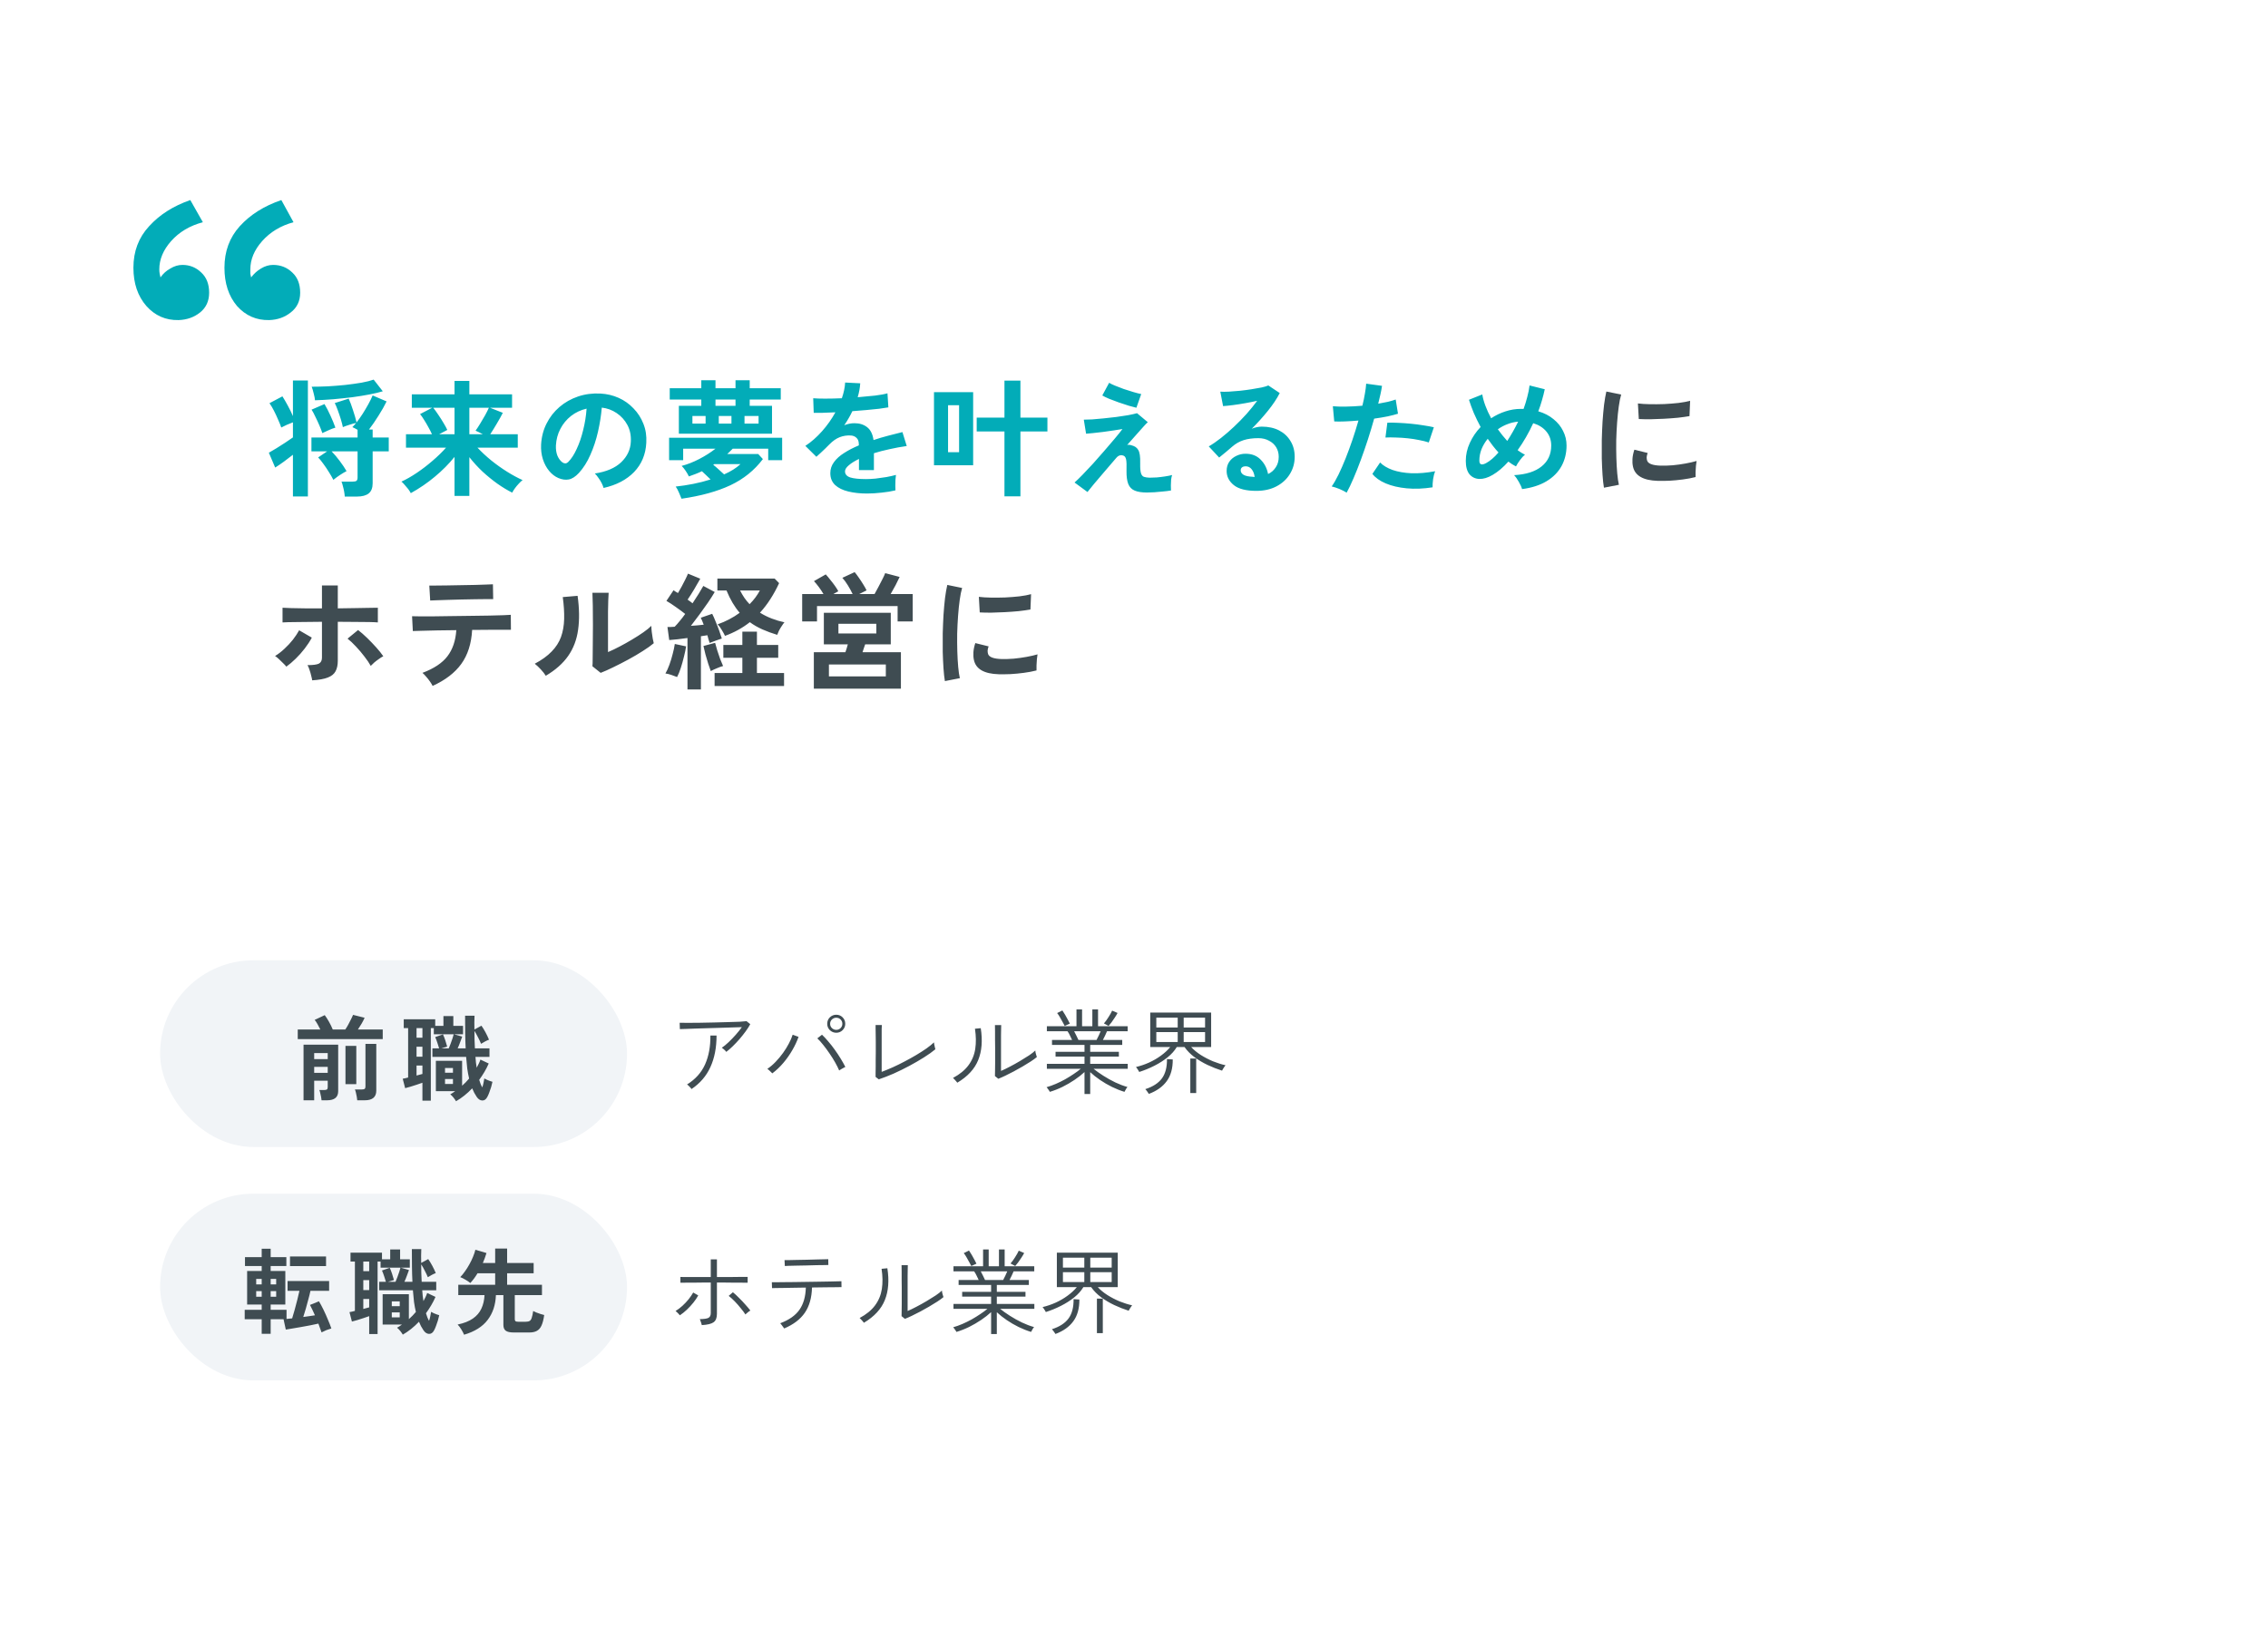 <svg width="340" height="247" viewBox="0 0 340 247" fill="none" xmlns="http://www.w3.org/2000/svg">
<rect width="340" height="247" fill="white"/>
<path d="M51.685 74.463C51.672 74.248 51.641 73.994 51.59 73.703C51.539 73.424 51.476 73.152 51.4 72.886C51.337 72.607 51.267 72.386 51.191 72.221H52.882C53.135 72.221 53.319 72.183 53.433 72.107C53.547 72.018 53.604 71.847 53.604 71.594V67.68H49.709C50.14 68.123 50.551 68.611 50.944 69.143C51.337 69.662 51.672 70.163 51.951 70.644C51.634 70.809 51.305 71.005 50.963 71.233C50.634 71.448 50.304 71.689 49.975 71.955C49.798 71.6 49.576 71.214 49.31 70.796C49.057 70.378 48.784 69.973 48.493 69.58C48.214 69.187 47.948 68.858 47.695 68.592L49.044 67.68H46.688V65.609H53.604V64.45C53.465 64.361 53.325 64.285 53.186 64.222C53.047 64.146 52.926 64.089 52.825 64.051C52.914 63.962 53.002 63.867 53.091 63.766C53.192 63.652 53.294 63.538 53.395 63.424C53.116 63.475 52.768 63.57 52.35 63.709C51.945 63.836 51.628 63.95 51.4 64.051C51.337 63.722 51.235 63.329 51.096 62.873C50.957 62.417 50.805 61.967 50.64 61.524C50.475 61.068 50.323 60.707 50.184 60.441L52.274 59.776C52.489 60.245 52.705 60.821 52.92 61.505C53.148 62.176 53.325 62.791 53.452 63.348C53.756 62.955 54.06 62.525 54.364 62.056C54.668 61.575 54.953 61.093 55.219 60.612C55.485 60.131 55.7 59.694 55.865 59.301L57.955 60.194C57.638 60.853 57.233 61.568 56.739 62.341C56.258 63.114 55.783 63.804 55.314 64.412H55.865V65.609H58.278V67.68H55.865V72.468C55.865 73.165 55.669 73.671 55.276 73.988C54.883 74.305 54.288 74.463 53.49 74.463H51.685ZM43.914 74.444V68.193C43.496 68.522 43.046 68.864 42.565 69.219C42.096 69.561 41.659 69.859 41.254 70.112L40.304 67.889C40.646 67.699 41.032 67.471 41.463 67.205C41.906 66.926 42.343 66.648 42.774 66.369C43.217 66.078 43.597 65.818 43.914 65.59V63.329C43.635 63.43 43.325 63.557 42.983 63.709C42.654 63.861 42.381 63.994 42.166 64.108C42.052 63.766 41.894 63.373 41.691 62.93C41.501 62.474 41.292 62.024 41.064 61.581C40.836 61.138 40.614 60.764 40.399 60.46L42.337 59.434C42.59 59.827 42.863 60.295 43.154 60.84C43.445 61.372 43.699 61.891 43.914 62.398V57.059H46.156V74.444H43.914ZM47.22 60.023C47.207 59.77 47.144 59.434 47.03 59.016C46.929 58.585 46.827 58.243 46.726 57.99C47.448 57.99 48.246 57.971 49.12 57.933C50.007 57.882 50.887 57.813 51.761 57.724C52.648 57.623 53.465 57.509 54.212 57.382C54.959 57.243 55.561 57.091 56.017 56.926L57.385 58.674C56.853 58.839 56.188 58.997 55.39 59.149C54.605 59.301 53.743 59.44 52.806 59.567C51.869 59.681 50.919 59.782 49.956 59.871C48.993 59.947 48.081 59.998 47.22 60.023ZM48.322 64.944C48.221 64.627 48.075 64.247 47.885 63.804C47.695 63.361 47.492 62.924 47.277 62.493C47.074 62.05 46.884 61.695 46.707 61.429L48.645 60.593C48.936 61.074 49.234 61.651 49.538 62.322C49.842 62.981 50.089 63.582 50.279 64.127C49.962 64.216 49.614 64.349 49.234 64.526C48.854 64.691 48.55 64.83 48.322 64.944ZM68.139 74.368V68.516C67.29 69.567 66.309 70.555 65.194 71.48C64.092 72.405 62.889 73.228 61.584 73.95C61.495 73.773 61.362 73.564 61.185 73.323C61.008 73.095 60.824 72.88 60.634 72.677C60.457 72.462 60.305 72.31 60.178 72.221C60.9 71.892 61.666 71.455 62.477 70.91C63.288 70.365 64.073 69.764 64.833 69.105C65.606 68.446 66.283 67.788 66.866 67.129H60.862V65.115H64.757C64.618 64.798 64.44 64.45 64.225 64.07C64.022 63.69 63.807 63.323 63.579 62.968C63.364 62.613 63.161 62.322 62.971 62.094L64.795 61.144H61.736V59.13H68.139V57.116H70.362V59.13H76.765V61.144H73.459L75.378 61.904C75.15 62.36 74.859 62.886 74.504 63.481C74.162 64.064 73.826 64.608 73.497 65.115H77.62V67.129H71.578C72.199 67.788 72.889 68.427 73.649 69.048C74.422 69.669 75.213 70.232 76.024 70.739C76.835 71.246 77.607 71.664 78.342 71.993C78.165 72.12 77.975 72.297 77.772 72.525C77.569 72.74 77.379 72.968 77.202 73.209C77.025 73.45 76.885 73.671 76.784 73.874C76.075 73.519 75.34 73.076 74.58 72.544C73.82 71.999 73.073 71.391 72.338 70.72C71.616 70.036 70.957 69.314 70.362 68.554V74.368H68.139ZM65.84 65.115H68.139V61.144H64.947C65.2 61.461 65.46 61.822 65.726 62.227C66.005 62.632 66.258 63.031 66.486 63.424C66.727 63.817 66.917 64.165 67.056 64.469L65.84 65.115ZM70.362 65.115H72.376C72.186 65.014 71.99 64.912 71.787 64.811C71.597 64.71 71.432 64.634 71.293 64.583C71.496 64.304 71.724 63.956 71.977 63.538C72.243 63.107 72.496 62.677 72.737 62.246C72.978 61.803 73.161 61.435 73.288 61.144H70.362V65.115ZM90.483 73.171C90.432 72.968 90.337 72.728 90.198 72.449C90.059 72.17 89.894 71.904 89.704 71.651C89.527 71.385 89.349 71.17 89.172 71.005C90.907 70.739 92.225 70.175 93.124 69.314C94.036 68.44 94.517 67.414 94.568 66.236C94.619 65.299 94.448 64.463 94.055 63.728C93.662 62.993 93.124 62.398 92.44 61.942C91.769 61.486 91.028 61.214 90.217 61.125C90.116 62.303 89.926 63.506 89.647 64.735C89.368 65.964 88.988 67.116 88.507 68.193C88.038 69.27 87.462 70.182 86.778 70.929C86.259 71.486 85.752 71.809 85.258 71.898C84.777 71.987 84.264 71.917 83.719 71.689C83.187 71.461 82.718 71.1 82.313 70.606C81.908 70.112 81.597 69.529 81.382 68.858C81.167 68.174 81.078 67.446 81.116 66.673C81.179 65.52 81.452 64.469 81.933 63.519C82.414 62.556 83.06 61.727 83.871 61.03C84.682 60.333 85.613 59.808 86.664 59.453C87.715 59.098 88.836 58.953 90.027 59.016C90.99 59.067 91.895 59.282 92.744 59.662C93.593 60.042 94.334 60.568 94.967 61.239C95.613 61.898 96.107 62.664 96.449 63.538C96.804 64.412 96.949 65.368 96.886 66.407C96.797 68.142 96.189 69.599 95.062 70.777C93.935 71.942 92.408 72.74 90.483 73.171ZM84.308 69.333C84.447 69.434 84.593 69.485 84.745 69.485C84.897 69.485 85.049 69.409 85.201 69.257C85.657 68.801 86.075 68.155 86.455 67.319C86.848 66.483 87.171 65.539 87.424 64.488C87.69 63.437 87.861 62.366 87.937 61.277C87.063 61.48 86.284 61.847 85.6 62.379C84.929 62.911 84.397 63.557 84.004 64.317C83.611 65.064 83.39 65.888 83.339 66.787C83.314 67.382 83.39 67.902 83.567 68.345C83.757 68.776 84.004 69.105 84.308 69.333ZM101.769 65.039V60.859H105.132V59.909H100.401V58.218H105.132V57.021H107.26V58.218H110.262V57.021H112.39V58.218H117.045V59.909H112.39V60.859H115.734V65.039H101.769ZM102.168 74.786C102.079 74.545 101.953 74.241 101.788 73.874C101.636 73.507 101.471 73.203 101.294 72.962C102.143 72.873 103.017 72.74 103.916 72.563C104.815 72.386 105.683 72.164 106.519 71.898C106.342 71.721 106.133 71.518 105.892 71.29C105.664 71.062 105.442 70.853 105.227 70.663C104.91 70.815 104.587 70.954 104.258 71.081C103.929 71.208 103.599 71.328 103.27 71.442C103.156 71.189 102.991 70.904 102.776 70.587C102.561 70.27 102.364 70.03 102.187 69.865C103.061 69.637 103.948 69.289 104.847 68.82C105.746 68.351 106.551 67.838 107.26 67.281H102.415V69.01H100.306V65.647H117.254V69.01H115.164V67.281H109.844C109.717 67.408 109.584 67.541 109.445 67.68C109.306 67.807 109.166 67.94 109.027 68.079H113.663L114.366 68.839C113.099 70.524 111.472 71.835 109.483 72.772C107.507 73.697 105.069 74.368 102.168 74.786ZM108.552 71.138C109.578 70.682 110.395 70.169 111.003 69.599H107.089C107.013 69.65 106.956 69.681 106.918 69.694C107.146 69.871 107.406 70.093 107.697 70.359C108.001 70.625 108.286 70.885 108.552 71.138ZM107.26 60.859H110.262V59.909H107.26V60.859ZM111.611 63.519H113.72V62.379H111.611V63.519ZM103.802 63.519H105.778V62.379H103.802V63.519ZM107.754 63.519H109.654V62.379H107.754V63.519ZM129.984 74.007C128.945 74.007 128.008 73.906 127.172 73.703C126.336 73.5 125.677 73.177 125.196 72.734C124.715 72.278 124.474 71.683 124.474 70.948C124.474 70.34 124.658 69.789 125.025 69.295C125.392 68.788 125.899 68.332 126.545 67.927C127.191 67.509 127.926 67.129 128.749 66.787V66.635C128.749 66.192 128.635 65.869 128.407 65.666C128.192 65.451 127.913 65.33 127.571 65.305C126.988 65.267 126.431 65.349 125.899 65.552C125.367 65.755 124.841 66.122 124.322 66.654C124.17 66.806 123.974 67.002 123.733 67.243C123.492 67.471 123.252 67.699 123.011 67.927C122.77 68.155 122.561 68.345 122.384 68.497L120.731 66.863C121.618 66.28 122.454 65.546 123.239 64.659C124.024 63.772 124.689 62.829 125.234 61.828C124.525 61.853 123.879 61.879 123.296 61.904C122.713 61.917 122.276 61.917 121.985 61.904L121.909 59.719C122.34 59.757 122.935 59.776 123.695 59.776C124.468 59.776 125.304 59.757 126.203 59.719C126.494 58.883 126.659 58.098 126.697 57.363L128.958 57.477C128.92 58.148 128.793 58.845 128.578 59.567C129.515 59.491 130.383 59.409 131.181 59.32C131.992 59.219 132.612 59.105 133.043 58.978L133.176 61.087C132.821 61.15 132.359 61.22 131.789 61.296C131.219 61.359 130.586 61.423 129.889 61.486C129.205 61.549 128.502 61.606 127.78 61.657C127.615 62.012 127.425 62.373 127.21 62.74C127.007 63.095 126.792 63.437 126.564 63.766C127.071 63.563 127.584 63.462 128.103 63.462C128.85 63.462 129.477 63.658 129.984 64.051C130.503 64.444 130.826 65.09 130.953 65.989C131.662 65.748 132.384 65.533 133.119 65.343C133.866 65.14 134.588 64.957 135.285 64.792L135.931 66.882C135.044 67.009 134.183 67.167 133.347 67.357C132.511 67.534 131.732 67.737 131.01 67.965V70.492H128.768V68.82C128.135 69.124 127.628 69.441 127.248 69.77C126.868 70.087 126.678 70.391 126.678 70.682C126.678 71.113 126.938 71.417 127.457 71.594C127.976 71.759 128.768 71.841 129.832 71.841C130.263 71.841 130.744 71.816 131.276 71.765C131.821 71.702 132.359 71.626 132.891 71.537C133.436 71.436 133.911 71.328 134.316 71.214C134.291 71.379 134.265 71.619 134.24 71.936C134.227 72.24 134.221 72.544 134.221 72.848C134.221 73.152 134.227 73.38 134.24 73.532C133.619 73.684 132.923 73.798 132.15 73.874C131.377 73.963 130.655 74.007 129.984 74.007ZM140.016 69.77V58.807H145.887V69.77H140.016ZM150.58 74.425V64.697H146.419V62.626H150.58V57.078H152.974V62.626H157.021V64.697H152.974V74.425H150.58ZM142.125 67.813H143.778V60.764H142.125V67.813ZM171.936 73.855C171.176 73.855 170.568 73.76 170.112 73.57C169.656 73.38 169.333 73.051 169.143 72.582C168.953 72.101 168.864 71.442 168.877 70.606C168.902 69.783 168.883 69.219 168.82 68.915C168.757 68.611 168.636 68.421 168.459 68.345C168.041 68.168 167.667 68.275 167.338 68.668C166.705 69.403 166.097 70.112 165.514 70.796C164.944 71.467 164.437 72.063 163.994 72.582C163.563 73.101 163.24 73.5 163.025 73.779L161.087 72.354C161.391 72.088 161.784 71.708 162.265 71.214C162.746 70.72 163.272 70.163 163.842 69.542C164.412 68.909 164.976 68.269 165.533 67.623C166.103 66.964 166.629 66.35 167.11 65.78C167.591 65.21 167.978 64.729 168.269 64.336C167.914 64.399 167.477 64.469 166.958 64.545C166.439 64.621 165.9 64.697 165.343 64.773C164.798 64.836 164.298 64.893 163.842 64.944C163.386 64.995 163.044 65.026 162.816 65.039L162.474 62.93C162.791 62.93 163.209 62.917 163.728 62.892C164.247 62.854 164.817 62.803 165.438 62.74C166.059 62.677 166.686 62.607 167.319 62.531C167.952 62.442 168.541 62.354 169.086 62.265C169.631 62.164 170.087 62.062 170.454 61.961L172.069 63.31C171.93 63.424 171.708 63.652 171.404 63.994C171.1 64.323 170.739 64.729 170.321 65.21C169.903 65.679 169.453 66.185 168.972 66.73C169.149 66.679 169.358 66.692 169.599 66.768C169.852 66.831 170.055 66.914 170.207 67.015C170.384 67.129 170.524 67.275 170.625 67.452C170.739 67.629 170.821 67.883 170.872 68.212C170.923 68.529 170.942 68.966 170.929 69.523C170.916 70.169 170.954 70.644 171.043 70.948C171.132 71.239 171.277 71.423 171.48 71.499C171.695 71.575 171.974 71.619 172.316 71.632C172.633 71.632 173 71.619 173.418 71.594C173.836 71.556 174.248 71.505 174.653 71.442C175.071 71.379 175.426 71.309 175.717 71.233C175.654 71.398 175.603 71.626 175.565 71.917C175.54 72.208 175.527 72.506 175.527 72.81C175.527 73.114 175.533 73.361 175.546 73.551C175.179 73.614 174.773 73.665 174.33 73.703C173.887 73.754 173.456 73.792 173.038 73.817C172.62 73.842 172.253 73.855 171.936 73.855ZM170.359 61.144C170.08 61.081 169.7 60.979 169.219 60.84C168.75 60.688 168.25 60.523 167.718 60.346C167.199 60.156 166.711 59.972 166.255 59.795C165.812 59.605 165.476 59.44 165.248 59.301L166.274 57.401C166.451 57.515 166.736 57.654 167.129 57.819C167.534 57.984 167.978 58.155 168.459 58.332C168.953 58.497 169.434 58.649 169.903 58.788C170.372 58.927 170.764 59.029 171.081 59.092L170.359 61.144ZM188.333 73.608C186.813 73.608 185.692 73.323 184.97 72.753C184.248 72.17 183.887 71.461 183.887 70.625C183.887 70.08 184.02 69.618 184.286 69.238C184.552 68.858 184.9 68.567 185.331 68.364C185.762 68.149 186.224 68.041 186.718 68.041C187.655 68.041 188.409 68.332 188.979 68.915C189.562 69.498 189.935 70.22 190.1 71.081C190.569 70.866 190.949 70.536 191.24 70.093C191.544 69.65 191.696 69.118 191.696 68.497C191.696 67.965 191.569 67.49 191.316 67.072C191.063 66.654 190.702 66.325 190.233 66.084C189.777 65.831 189.245 65.704 188.637 65.704C187.788 65.704 187.047 65.805 186.414 66.008C185.793 66.211 185.23 66.534 184.723 66.977C184.495 67.18 184.191 67.439 183.811 67.756C183.444 68.073 183.095 68.358 182.766 68.611L181.208 66.939C181.778 66.61 182.386 66.192 183.032 65.685C183.678 65.178 184.33 64.615 184.989 63.994C185.648 63.373 186.275 62.734 186.87 62.075C187.465 61.404 187.997 60.745 188.466 60.099C187.921 60.226 187.326 60.346 186.68 60.46C186.047 60.574 185.432 60.669 184.837 60.745C184.254 60.821 183.76 60.872 183.355 60.897L182.937 58.731C183.279 58.756 183.703 58.756 184.21 58.731C184.729 58.693 185.287 58.649 185.882 58.598C186.477 58.535 187.054 58.459 187.611 58.37C188.181 58.281 188.688 58.193 189.131 58.104C189.587 58.003 189.923 57.901 190.138 57.8L191.848 58.94C191.417 59.789 190.822 60.682 190.062 61.619C189.315 62.544 188.51 63.437 187.649 64.298C187.864 64.197 188.105 64.121 188.371 64.07C188.637 64.007 188.897 63.975 189.15 63.975C190.151 63.975 191.018 64.165 191.753 64.545C192.488 64.925 193.058 65.457 193.463 66.141C193.881 66.812 194.09 67.598 194.09 68.497C194.09 69.447 193.849 70.308 193.368 71.081C192.899 71.854 192.234 72.468 191.373 72.924C190.512 73.38 189.498 73.608 188.333 73.608ZM188.086 71.518C188.023 71.037 187.871 70.65 187.63 70.359C187.402 70.068 187.098 69.922 186.718 69.922C186.515 69.922 186.344 69.973 186.205 70.074C186.066 70.175 185.996 70.327 185.996 70.53C185.996 70.796 186.135 71.018 186.414 71.195C186.705 71.372 187.187 71.474 187.858 71.499C187.896 71.512 187.934 71.518 187.972 71.518C188.01 71.518 188.048 71.518 188.086 71.518ZM201.88 73.874C201.601 73.697 201.24 73.513 200.797 73.323C200.354 73.146 199.967 73.019 199.638 72.943C199.967 72.474 200.309 71.879 200.664 71.157C201.019 70.422 201.373 69.612 201.728 68.725C202.083 67.826 202.425 66.895 202.754 65.932C203.083 64.957 203.381 64 203.647 63.063C202.925 63.126 202.241 63.171 201.595 63.196C200.962 63.221 200.436 63.221 200.018 63.196L199.809 60.916C200.328 60.967 200.981 60.986 201.766 60.973C202.564 60.96 203.387 60.916 204.236 60.84C204.401 60.181 204.527 59.573 204.616 59.016C204.717 58.459 204.781 57.965 204.806 57.534L207.181 57.857C207.13 58.224 207.054 58.636 206.953 59.092C206.852 59.535 206.738 60.017 206.611 60.536C207.13 60.447 207.618 60.352 208.074 60.251C208.53 60.137 208.916 60.023 209.233 59.909L209.575 62.037C209.182 62.164 208.669 62.297 208.036 62.436C207.415 62.563 206.738 62.677 206.003 62.778C205.724 63.779 205.414 64.811 205.072 65.875C204.73 66.926 204.375 67.952 204.008 68.953C203.641 69.954 203.273 70.878 202.906 71.727C202.551 72.563 202.209 73.279 201.88 73.874ZM214.762 73.076C213.394 73.291 212.102 73.342 210.886 73.228C209.683 73.114 208.631 72.867 207.732 72.487C206.845 72.107 206.18 71.632 205.737 71.062L206.896 69.352C207.339 69.808 207.96 70.182 208.758 70.473C209.569 70.752 210.512 70.916 211.589 70.967C212.678 71.005 213.863 70.904 215.142 70.663C215.015 70.98 214.914 71.379 214.838 71.86C214.775 72.341 214.749 72.747 214.762 73.076ZM214.192 66.35C213.774 66.211 213.293 66.09 212.748 65.989C212.203 65.875 211.627 65.786 211.019 65.723C210.424 65.66 209.835 65.622 209.252 65.609C208.682 65.584 208.163 65.584 207.694 65.609L207.979 63.386C208.435 63.361 208.967 63.367 209.575 63.405C210.196 63.43 210.835 63.475 211.494 63.538C212.165 63.601 212.799 63.684 213.394 63.785C214.002 63.874 214.521 63.969 214.952 64.07L214.192 66.35ZM228.176 73.342C228.1 73.051 227.942 72.696 227.701 72.278C227.473 71.86 227.232 71.518 226.979 71.252C228.778 71.151 230.152 70.714 231.102 69.941C232.065 69.168 232.546 68.123 232.546 66.806C232.546 65.995 232.305 65.299 231.824 64.716C231.343 64.133 230.684 63.715 229.848 63.462C229.164 64.944 228.385 66.293 227.511 67.509C227.891 67.788 228.258 68.016 228.613 68.193C228.36 68.383 228.106 68.655 227.853 69.01C227.6 69.352 227.403 69.662 227.264 69.941C227.074 69.84 226.884 69.732 226.694 69.618C226.504 69.491 226.314 69.358 226.124 69.219C225.339 70.093 224.553 70.758 223.768 71.214C223.059 71.632 222.394 71.835 221.773 71.822C221.165 71.797 220.671 71.562 220.291 71.119C219.924 70.663 219.74 69.992 219.74 69.105C219.74 68.18 219.943 67.281 220.348 66.407C220.753 65.52 221.292 64.729 221.963 64.032C221.583 63.323 221.241 62.62 220.937 61.923C220.646 61.214 220.405 60.555 220.215 59.947L222.21 59.149C222.299 59.681 222.457 60.251 222.685 60.859C222.913 61.467 223.198 62.088 223.54 62.721C224.211 62.278 224.921 61.936 225.668 61.695C226.428 61.442 227.201 61.315 227.986 61.315H228.404C228.619 60.72 228.803 60.124 228.955 59.529C229.12 58.921 229.234 58.345 229.297 57.8L231.577 58.37C231.463 58.915 231.324 59.466 231.159 60.023C231.007 60.568 230.823 61.119 230.608 61.676C231.507 61.942 232.267 62.335 232.888 62.854C233.521 63.361 234.003 63.956 234.332 64.64C234.674 65.311 234.845 66.033 234.845 66.806C234.845 67.946 234.592 68.978 234.085 69.903C233.578 70.815 232.831 71.569 231.843 72.164C230.855 72.759 229.633 73.152 228.176 73.342ZM222.78 69.447C223.388 69.118 224.009 68.586 224.642 67.851C224.351 67.534 224.072 67.205 223.806 66.863C223.54 66.508 223.28 66.154 223.027 65.799C222.634 66.28 222.324 66.8 222.096 67.357C221.881 67.914 221.773 68.484 221.773 69.067C221.773 69.675 222.109 69.802 222.78 69.447ZM225.953 66.122C226.548 65.21 227.093 64.247 227.587 63.234C227.055 63.272 226.529 63.392 226.01 63.595C225.491 63.785 225.003 64.045 224.547 64.374C224.978 64.982 225.446 65.565 225.953 66.122Z" fill="#02ACB8"/>
<path d="M240.45 73.133C240.361 72.614 240.292 71.98 240.241 71.233C240.19 70.473 240.152 69.65 240.127 68.763C240.114 67.864 240.114 66.939 240.127 65.989C240.152 65.039 240.19 64.114 240.241 63.215C240.304 62.303 240.38 61.461 240.469 60.688C240.57 59.915 240.684 59.257 240.811 58.712L243.034 59.168C242.895 59.624 242.774 60.219 242.673 60.954C242.572 61.676 242.489 62.474 242.426 63.348C242.363 64.209 242.318 65.096 242.293 66.008C242.28 66.92 242.287 67.807 242.312 68.668C242.337 69.529 242.382 70.308 242.445 71.005C242.508 71.702 242.591 72.265 242.692 72.696L240.45 73.133ZM248.525 72.107C246.334 72.044 245.092 71.328 244.801 69.96C244.725 69.618 244.7 69.238 244.725 68.82C244.75 68.402 244.845 67.94 245.01 67.433L247.005 67.927C246.916 68.168 246.866 68.383 246.853 68.573C246.853 68.763 246.878 68.934 246.929 69.086C247.094 69.542 247.765 69.789 248.943 69.827C249.513 69.84 250.121 69.821 250.767 69.77C251.426 69.707 252.065 69.618 252.686 69.504C253.319 69.39 253.87 69.263 254.339 69.124C254.314 69.301 254.282 69.542 254.244 69.846C254.219 70.15 254.2 70.46 254.187 70.777C254.174 71.081 254.174 71.334 254.187 71.537C253.592 71.689 252.952 71.809 252.268 71.898C251.597 71.987 250.932 72.05 250.273 72.088C249.627 72.113 249.044 72.12 248.525 72.107ZM245.675 62.835L245.542 60.498C246.023 60.561 246.612 60.599 247.309 60.612C248.006 60.625 248.728 60.618 249.475 60.593C250.235 60.555 250.957 60.498 251.641 60.422C252.338 60.333 252.914 60.226 253.37 60.099L253.275 62.398C252.768 62.487 252.179 62.569 251.508 62.645C250.837 62.708 250.14 62.759 249.418 62.797C248.709 62.835 248.025 62.86 247.366 62.873C246.72 62.873 246.156 62.86 245.675 62.835ZM46.802 102.019C46.777 101.829 46.726 101.595 46.65 101.316C46.587 101.025 46.504 100.74 46.403 100.461C46.314 100.17 46.213 99.929 46.099 99.739C46.935 99.739 47.505 99.663 47.809 99.511C48.113 99.346 48.265 99.049 48.265 98.618V93.241C47.682 93.241 47.081 93.247 46.46 93.26C45.839 93.26 45.244 93.266 44.674 93.279C44.117 93.279 43.629 93.285 43.211 93.298C42.806 93.311 42.521 93.323 42.356 93.336V91.132C42.622 91.157 43.059 91.176 43.667 91.189C44.288 91.202 44.997 91.214 45.795 91.227C46.606 91.227 47.429 91.227 48.265 91.227V87.788H50.64V91.227C51.501 91.214 52.35 91.202 53.186 91.189C54.022 91.176 54.75 91.164 55.371 91.151C56.004 91.138 56.429 91.132 56.644 91.132V93.336C56.403 93.311 55.979 93.292 55.371 93.279C54.763 93.266 54.047 93.26 53.224 93.26C52.401 93.247 51.539 93.241 50.64 93.241V99.093C50.64 99.726 50.526 100.252 50.298 100.67C50.083 101.075 49.696 101.386 49.139 101.601C48.594 101.816 47.815 101.956 46.802 102.019ZM42.926 99.967C42.812 99.815 42.647 99.638 42.432 99.435C42.229 99.22 42.02 99.017 41.805 98.827C41.59 98.624 41.4 98.472 41.235 98.371C41.716 98.08 42.185 97.719 42.641 97.288C43.11 96.857 43.534 96.401 43.914 95.92C44.294 95.426 44.604 94.957 44.845 94.514L46.745 95.616C46.466 96.148 46.112 96.693 45.681 97.25C45.263 97.795 44.813 98.301 44.332 98.77C43.851 99.239 43.382 99.638 42.926 99.967ZM55.58 99.853C55.352 99.435 55.035 98.966 54.63 98.447C54.237 97.928 53.813 97.427 53.357 96.946C52.914 96.465 52.496 96.072 52.103 95.768L53.68 94.476C54.111 94.805 54.567 95.204 55.048 95.673C55.529 96.142 55.985 96.617 56.416 97.098C56.847 97.579 57.195 98.016 57.461 98.409C57.271 98.498 57.056 98.631 56.815 98.808C56.574 98.973 56.34 99.15 56.112 99.34C55.897 99.53 55.719 99.701 55.58 99.853ZM64.852 102.855C64.763 102.665 64.63 102.443 64.453 102.19C64.276 101.937 64.086 101.696 63.883 101.468C63.68 101.227 63.497 101.037 63.332 100.898C65.055 100.252 66.302 99.422 67.075 98.409C67.86 97.383 68.304 96.078 68.405 94.495C67.404 94.508 66.442 94.52 65.517 94.533C64.605 94.546 63.826 94.565 63.18 94.59C62.534 94.603 62.103 94.615 61.888 94.628L61.774 92.405C61.926 92.418 62.287 92.424 62.857 92.424C63.427 92.424 64.13 92.424 64.966 92.424C65.802 92.411 66.708 92.399 67.683 92.386C68.671 92.373 69.653 92.361 70.628 92.348C71.603 92.335 72.509 92.323 73.345 92.31C74.194 92.285 74.903 92.266 75.473 92.253C76.056 92.228 76.423 92.209 76.575 92.196L76.594 94.438C76.429 94.438 76.1 94.438 75.606 94.438C75.112 94.438 74.504 94.438 73.782 94.438C73.06 94.438 72.275 94.444 71.426 94.457C71.325 94.457 71.217 94.457 71.103 94.457C71.002 94.457 70.894 94.457 70.78 94.457C70.666 96.522 70.121 98.225 69.146 99.568C68.183 100.898 66.752 101.994 64.852 102.855ZM64.491 90.049L64.358 87.807C64.51 87.807 64.827 87.807 65.308 87.807C65.789 87.807 66.366 87.801 67.037 87.788C67.708 87.775 68.411 87.763 69.146 87.75C69.881 87.737 70.584 87.725 71.255 87.712C71.926 87.687 72.496 87.668 72.965 87.655C73.446 87.642 73.757 87.63 73.896 87.617L73.934 89.84C73.769 89.827 73.446 89.827 72.965 89.84C72.496 89.84 71.933 89.846 71.274 89.859C70.628 89.872 69.944 89.884 69.222 89.897C68.513 89.91 67.829 89.929 67.17 89.954C66.511 89.967 65.941 89.986 65.46 90.011C64.991 90.024 64.668 90.036 64.491 90.049ZM90.046 100.898L88.811 99.91C88.836 99.707 88.849 99.289 88.849 98.656C88.862 98.023 88.868 97.269 88.868 96.395C88.881 95.521 88.887 94.634 88.887 93.735C88.887 92.62 88.881 91.651 88.868 90.828C88.855 90.005 88.836 89.359 88.811 88.89H91.243C91.218 89.118 91.199 89.485 91.186 89.992C91.173 90.486 91.161 91.056 91.148 91.702C91.148 92.348 91.148 92.994 91.148 93.64V97.782C91.693 97.554 92.275 97.275 92.896 96.946C93.529 96.617 94.15 96.268 94.758 95.901C95.379 95.534 95.942 95.173 96.449 94.818C96.956 94.463 97.355 94.14 97.646 93.849C97.646 94.09 97.665 94.387 97.703 94.742C97.754 95.097 97.804 95.439 97.855 95.768C97.918 96.085 97.969 96.313 98.007 96.452C97.589 96.807 97.038 97.199 96.354 97.63C95.683 98.061 94.961 98.485 94.188 98.903C93.415 99.321 92.662 99.707 91.927 100.062C91.205 100.417 90.578 100.695 90.046 100.898ZM81.819 101.335C81.654 101.056 81.407 100.74 81.078 100.385C80.749 100.03 80.445 99.745 80.166 99.53C81.217 98.973 82.06 98.365 82.693 97.706C83.339 97.047 83.808 96.319 84.099 95.521C84.39 94.71 84.549 93.811 84.574 92.823C84.599 91.835 84.53 90.739 84.365 89.536L86.588 89.346C86.854 91.246 86.879 92.943 86.664 94.438C86.461 95.92 85.967 97.225 85.182 98.352C84.397 99.479 83.276 100.474 81.819 101.335ZM103.061 103.387V95.673C102.554 95.736 102.06 95.8 101.579 95.863C101.11 95.914 100.692 95.952 100.325 95.977L100.059 94.02C100.211 94.02 100.376 94.02 100.553 94.02C100.743 94.007 100.939 93.995 101.142 93.982C101.37 93.754 101.617 93.475 101.883 93.146C102.162 92.817 102.44 92.456 102.719 92.063C102.301 91.734 101.839 91.392 101.332 91.037C100.838 90.682 100.363 90.372 99.907 90.106L100.971 88.51C101.072 88.573 101.174 88.643 101.275 88.719C101.389 88.782 101.509 88.852 101.636 88.928C101.813 88.637 101.997 88.314 102.187 87.959C102.39 87.592 102.573 87.237 102.738 86.895C102.915 86.54 103.048 86.249 103.137 86.021L104.98 86.781C104.701 87.288 104.391 87.826 104.049 88.396C103.707 88.966 103.384 89.473 103.08 89.916C103.219 90.005 103.352 90.1 103.479 90.201C103.606 90.29 103.72 90.378 103.821 90.467C104.163 89.96 104.473 89.479 104.752 89.023C105.043 88.554 105.271 88.168 105.436 87.864L107.146 88.776C106.88 89.232 106.544 89.758 106.139 90.353C105.734 90.936 105.309 91.531 104.866 92.139C104.423 92.747 103.992 93.317 103.574 93.849C103.903 93.824 104.233 93.798 104.562 93.773C104.891 93.735 105.202 93.703 105.493 93.678C105.341 93.26 105.195 92.912 105.056 92.633L106.766 92.044C106.931 92.361 107.102 92.747 107.279 93.203C107.469 93.646 107.646 94.096 107.811 94.552C107.976 95.008 108.109 95.407 108.21 95.749C107.957 95.825 107.646 95.933 107.279 96.072C106.912 96.199 106.614 96.313 106.386 96.414C106.335 96.262 106.278 96.085 106.215 95.882C106.164 95.679 106.107 95.47 106.044 95.255C105.892 95.268 105.734 95.293 105.569 95.331C105.417 95.356 105.252 95.382 105.075 95.407V103.387H103.061ZM108.685 95.35C108.584 95.122 108.425 94.831 108.21 94.476C107.995 94.109 107.786 93.824 107.583 93.621C108.204 93.406 108.786 93.152 109.331 92.861C109.888 92.57 110.408 92.247 110.889 91.892C110.129 91.018 109.47 89.903 108.913 88.548H107.545V86.762H116.133L116.798 87.446C116.405 88.295 115.968 89.093 115.487 89.84C115.018 90.575 114.499 91.252 113.929 91.873C114.474 92.215 115.056 92.506 115.677 92.747C116.298 92.988 116.937 93.178 117.596 93.317C117.482 93.444 117.349 93.627 117.197 93.868C117.045 94.096 116.906 94.33 116.779 94.571C116.665 94.812 116.576 95.021 116.513 95.198C115.715 94.957 114.974 94.685 114.29 94.381C113.606 94.077 112.979 93.716 112.409 93.298C111.864 93.729 111.282 94.115 110.661 94.457C110.04 94.799 109.382 95.097 108.685 95.35ZM107.127 102.874V100.917H111.288V98.637H108.438V96.718H111.288V94.723H113.473V96.718H116.665V98.637H113.473V100.917H117.539V102.874H107.127ZM101.503 101.525C101.262 101.424 100.971 101.316 100.629 101.202C100.3 101.088 100.008 101.018 99.755 100.993C99.958 100.651 100.154 100.22 100.344 99.701C100.534 99.182 100.699 98.643 100.838 98.086C100.99 97.529 101.098 97.022 101.161 96.566L102.852 96.927C102.789 97.383 102.681 97.902 102.529 98.485C102.39 99.068 102.231 99.631 102.054 100.176C101.877 100.721 101.693 101.17 101.503 101.525ZM106.557 100.632C106.456 100.353 106.329 99.992 106.177 99.549C106.038 99.093 105.898 98.624 105.759 98.143C105.632 97.649 105.531 97.225 105.455 96.87L107.203 96.395C107.279 96.712 107.387 97.092 107.526 97.535C107.665 97.966 107.811 98.396 107.963 98.827C108.128 99.245 108.273 99.593 108.4 99.872C108.109 99.948 107.792 100.062 107.45 100.214C107.108 100.353 106.81 100.493 106.557 100.632ZM112.371 90.6C112.7 90.271 112.992 89.935 113.245 89.593C113.498 89.251 113.72 88.903 113.91 88.548H110.946C111.149 88.941 111.364 89.308 111.592 89.65C111.833 89.992 112.092 90.309 112.371 90.6ZM122.004 103.273V97.801H126.735C126.798 97.624 126.862 97.434 126.925 97.231C126.988 97.016 127.045 96.813 127.096 96.623H123.505V91.892H133.537V96.623H129.699C129.636 96.813 129.566 97.016 129.49 97.231C129.427 97.434 129.363 97.624 129.3 97.801H135.057V103.273H122.004ZM120.256 93.184V89.08H123.448C123.245 88.725 123.011 88.371 122.745 88.016C122.479 87.661 122.238 87.37 122.023 87.142L123.79 86.135C124.005 86.363 124.233 86.635 124.474 86.952C124.727 87.256 124.962 87.56 125.177 87.864C125.392 88.168 125.557 88.434 125.671 88.662L124.93 89.08H127.818C127.628 88.675 127.394 88.244 127.115 87.788C126.836 87.332 126.558 86.952 126.279 86.648L128.122 85.793C128.299 85.996 128.508 86.274 128.749 86.629C128.99 86.971 129.218 87.319 129.433 87.674C129.648 88.016 129.807 88.301 129.908 88.529L128.806 89.08H131.105C131.295 88.751 131.491 88.39 131.694 87.997C131.909 87.604 132.106 87.224 132.283 86.857C132.473 86.49 132.612 86.186 132.701 85.945L134.867 86.515C134.702 86.87 134.5 87.281 134.259 87.75C134.018 88.206 133.771 88.649 133.518 89.08H136.824V93.184H134.563V90.885H122.479V93.184H120.256ZM124.265 101.43H132.796V99.644H124.265V101.43ZM125.69 94.989H131.371V93.545H125.69V94.989ZM141.65 102.133C141.561 101.614 141.492 100.98 141.441 100.233C141.39 99.473 141.352 98.65 141.327 97.763C141.314 96.864 141.314 95.939 141.327 94.989C141.352 94.039 141.39 93.114 141.441 92.215C141.504 91.303 141.58 90.461 141.669 89.688C141.77 88.915 141.884 88.257 142.011 87.712L144.234 88.168C144.095 88.624 143.974 89.219 143.873 89.954C143.772 90.676 143.689 91.474 143.626 92.348C143.563 93.209 143.518 94.096 143.493 95.008C143.48 95.92 143.487 96.807 143.512 97.668C143.537 98.529 143.582 99.308 143.645 100.005C143.708 100.702 143.791 101.265 143.892 101.696L141.65 102.133ZM149.725 101.107C147.534 101.044 146.292 100.328 146.001 98.96C145.925 98.618 145.9 98.238 145.925 97.82C145.95 97.402 146.045 96.94 146.21 96.433L148.205 96.927C148.116 97.168 148.066 97.383 148.053 97.573C148.053 97.763 148.078 97.934 148.129 98.086C148.294 98.542 148.965 98.789 150.143 98.827C150.713 98.84 151.321 98.821 151.967 98.77C152.626 98.707 153.265 98.618 153.886 98.504C154.519 98.39 155.07 98.263 155.539 98.124C155.514 98.301 155.482 98.542 155.444 98.846C155.419 99.15 155.4 99.46 155.387 99.777C155.374 100.081 155.374 100.334 155.387 100.537C154.792 100.689 154.152 100.809 153.468 100.898C152.797 100.987 152.132 101.05 151.473 101.088C150.827 101.113 150.244 101.12 149.725 101.107ZM146.875 91.835L146.742 89.498C147.223 89.561 147.812 89.599 148.509 89.612C149.206 89.625 149.928 89.618 150.675 89.593C151.435 89.555 152.157 89.498 152.841 89.422C153.538 89.333 154.114 89.226 154.57 89.099L154.475 91.398C153.968 91.487 153.379 91.569 152.708 91.645C152.037 91.708 151.34 91.759 150.618 91.797C149.909 91.835 149.225 91.86 148.566 91.873C147.92 91.873 147.356 91.86 146.875 91.835Z" fill="#3F4C52"/>
<rect x="24" y="144" width="70" height="28" rx="14" fill="#F1F4F7"/>
<path d="M45.504 164.994V156.65H50.698V163.622C50.698 164.537 50.143 164.994 49.032 164.994H48.206C48.197 164.854 48.173 164.686 48.136 164.49C48.099 164.294 48.057 164.103 48.01 163.916C47.973 163.72 47.926 163.566 47.87 163.454H48.612C48.799 163.454 48.929 163.426 49.004 163.37C49.088 163.314 49.13 163.197 49.13 163.02V162.054H47.1V164.994H45.504ZM44.636 155.824V154.382H48.024C47.893 154.111 47.749 153.836 47.59 153.556C47.431 153.276 47.291 153.071 47.17 152.94L48.682 152.226C48.869 152.469 49.079 152.795 49.312 153.206C49.545 153.617 49.737 154.009 49.886 154.382H51.762C51.902 154.177 52.047 153.939 52.196 153.668C52.345 153.388 52.485 153.117 52.616 152.856C52.756 152.585 52.859 152.361 52.924 152.184L54.66 152.618C54.557 152.861 54.413 153.145 54.226 153.472C54.039 153.789 53.848 154.093 53.652 154.382H57.376V155.824H44.636ZM53.554 164.994C53.545 164.845 53.521 164.667 53.484 164.462C53.447 164.257 53.405 164.056 53.358 163.86C53.311 163.655 53.26 163.491 53.204 163.37H54.254C54.441 163.37 54.576 163.342 54.66 163.286C54.744 163.221 54.786 163.099 54.786 162.922V156.538H56.41V163.538C56.41 164.509 55.836 164.994 54.688 164.994H53.554ZM51.79 162.572V156.832H53.414V162.572H51.79ZM47.1 158.82H49.13V157.91H47.1V158.82ZM47.1 160.878H49.13V159.982H47.1V160.878ZM68.366 165.134C68.273 164.975 68.142 164.789 67.974 164.574C67.806 164.369 67.647 164.21 67.498 164.098C67.629 164.023 67.755 163.949 67.876 163.874C67.997 163.79 68.119 163.706 68.24 163.622H65.342V159.072H69.276V162.81C69.463 162.642 69.645 162.469 69.822 162.292C69.999 162.105 70.167 161.919 70.326 161.732C70.214 161.265 70.121 160.766 70.046 160.234C69.981 159.693 69.925 159.109 69.878 158.484H64.824V157.21H65.832C65.767 156.977 65.678 156.697 65.566 156.37C65.454 156.034 65.347 155.749 65.244 155.516L66.406 155.11C66.518 155.343 66.635 155.642 66.756 156.006C66.877 156.37 66.971 156.683 67.036 156.944L66.154 157.21H67.274C67.358 157.014 67.451 156.781 67.554 156.51C67.657 156.239 67.75 155.973 67.834 155.712C67.918 155.451 67.979 155.245 68.016 155.096H65.034V154.172H64.586V165.05H63.326V162.362C63.074 162.446 62.789 162.544 62.472 162.656C62.164 162.759 61.856 162.857 61.548 162.95C61.24 163.043 60.969 163.118 60.736 163.174L60.372 161.76C60.475 161.741 60.596 161.718 60.736 161.69C60.885 161.653 61.035 161.615 61.184 161.578V154.172H60.526V152.842H65.244V153.836H66.476V152.366H67.96V153.836H69.416V155.096H68.072L69.29 155.446C69.215 155.67 69.113 155.95 68.982 156.286C68.861 156.622 68.735 156.93 68.604 157.21H69.808C69.771 156.491 69.747 155.731 69.738 154.928C69.729 154.116 69.724 153.243 69.724 152.31H71.138C71.129 152.637 71.119 152.977 71.11 153.332C71.11 153.677 71.115 154.027 71.124 154.382L72.174 153.808C72.379 154.097 72.585 154.433 72.79 154.816C72.995 155.199 73.168 155.563 73.308 155.908C73.159 155.955 72.963 156.043 72.72 156.174C72.477 156.305 72.277 156.421 72.118 156.524C72.006 156.244 71.857 155.927 71.67 155.572C71.493 155.208 71.311 154.881 71.124 154.592C71.124 155.021 71.129 155.455 71.138 155.894C71.157 156.333 71.175 156.771 71.194 157.21H73.378V158.484H71.278C71.297 158.773 71.32 159.053 71.348 159.324C71.385 159.585 71.423 159.847 71.46 160.108C71.572 159.903 71.675 159.702 71.768 159.506C71.871 159.301 71.955 159.095 72.02 158.89L73.266 159.478C73.079 159.907 72.865 160.327 72.622 160.738C72.379 161.149 72.118 161.545 71.838 161.928C71.913 162.152 71.983 162.357 72.048 162.544C72.123 162.731 72.207 162.903 72.3 163.062C72.375 162.847 72.435 162.623 72.482 162.39C72.529 162.157 72.571 161.933 72.608 161.718C72.72 161.783 72.855 161.853 73.014 161.928C73.173 161.993 73.327 162.054 73.476 162.11C73.635 162.166 73.751 162.203 73.826 162.222C73.779 162.455 73.714 162.717 73.63 163.006C73.546 163.286 73.453 163.557 73.35 163.818C73.257 164.079 73.159 164.303 73.056 164.49C72.86 164.863 72.603 165.041 72.286 165.022C71.978 165.013 71.703 164.831 71.46 164.476C71.339 164.28 71.217 164.079 71.096 163.874C70.984 163.659 70.881 163.435 70.788 163.202C70.023 164.005 69.215 164.649 68.366 165.134ZM62.444 158.456H63.326V156.958H62.444V158.456ZM62.444 155.614H63.326V154.172H62.444V155.614ZM62.444 161.284C62.603 161.237 62.757 161.195 62.906 161.158C63.055 161.121 63.195 161.083 63.326 161.046V159.786H62.444V161.284ZM66.714 162.544H67.904V161.802H66.714V162.544ZM66.714 160.864H67.904V160.15H66.714V160.864Z" fill="#3F4C52"/>
<path d="M108.876 157.736C108.811 157.633 108.708 157.521 108.568 157.4C108.437 157.279 108.316 157.185 108.204 157.12C108.521 156.905 108.862 156.625 109.226 156.28C109.599 155.925 109.959 155.552 110.304 155.16C110.659 154.759 110.962 154.381 111.214 154.026C110.85 154.035 110.393 154.049 109.842 154.068C109.301 154.077 108.713 154.096 108.078 154.124C107.443 154.143 106.804 154.161 106.16 154.18C105.516 154.199 104.905 154.217 104.326 154.236C103.747 154.255 103.248 154.273 102.828 154.292C102.408 154.301 102.105 154.311 101.918 154.32L101.89 153.368C102.151 153.377 102.548 153.382 103.08 153.382C103.612 153.382 104.219 153.377 104.9 153.368C105.591 153.359 106.3 153.345 107.028 153.326C107.765 153.307 108.465 153.289 109.128 153.27C109.8 153.251 110.383 153.233 110.878 153.214C111.373 153.186 111.718 153.158 111.914 153.13L112.474 153.578C112.297 153.914 112.063 154.278 111.774 154.67C111.494 155.053 111.186 155.44 110.85 155.832C110.514 156.215 110.173 156.574 109.828 156.91C109.492 157.237 109.175 157.512 108.876 157.736ZM103.668 163.308C103.603 163.205 103.505 163.089 103.374 162.958C103.253 162.818 103.127 162.706 102.996 162.622C104.247 161.847 105.147 160.844 105.698 159.612C106.249 158.38 106.515 156.938 106.496 155.286H107.42C107.42 157.097 107.112 158.674 106.496 160.018C105.889 161.353 104.947 162.449 103.668 163.308ZM115.778 160.956C115.741 160.909 115.671 160.839 115.568 160.746C115.475 160.653 115.377 160.559 115.274 160.466C115.171 160.373 115.092 160.312 115.036 160.284C115.475 159.985 115.89 159.631 116.282 159.22C116.683 158.8 117.052 158.357 117.388 157.89C117.724 157.423 118.013 156.957 118.256 156.49C118.508 156.023 118.699 155.58 118.83 155.16L119.712 155.482C119.479 156.145 119.166 156.812 118.774 157.484C118.391 158.147 117.948 158.777 117.444 159.374C116.94 159.971 116.385 160.499 115.778 160.956ZM125.368 154.866C124.995 154.866 124.673 154.735 124.402 154.474C124.141 154.213 124.01 153.895 124.01 153.522C124.01 153.139 124.141 152.817 124.402 152.556C124.673 152.295 124.995 152.164 125.368 152.164C125.741 152.164 126.059 152.295 126.32 152.556C126.581 152.817 126.712 153.139 126.712 153.522C126.712 153.895 126.581 154.213 126.32 154.474C126.059 154.735 125.741 154.866 125.368 154.866ZM125.802 160.522C125.653 160.167 125.452 159.766 125.2 159.318C124.948 158.87 124.663 158.417 124.346 157.96C124.038 157.503 123.725 157.078 123.408 156.686C123.091 156.285 122.797 155.958 122.526 155.706L123.226 155.16C123.525 155.44 123.837 155.776 124.164 156.168C124.5 156.551 124.827 156.966 125.144 157.414C125.461 157.853 125.755 158.296 126.026 158.744C126.297 159.183 126.53 159.598 126.726 159.99C126.679 160.009 126.591 160.055 126.46 160.13C126.339 160.195 126.213 160.265 126.082 160.34C125.961 160.415 125.867 160.475 125.802 160.522ZM125.368 154.432C125.62 154.432 125.835 154.343 126.012 154.166C126.189 153.989 126.278 153.774 126.278 153.522C126.278 153.27 126.189 153.055 126.012 152.878C125.835 152.701 125.62 152.612 125.368 152.612C125.116 152.612 124.897 152.701 124.71 152.878C124.533 153.055 124.444 153.27 124.444 153.522C124.444 153.774 124.533 153.989 124.71 154.166C124.897 154.343 125.116 154.432 125.368 154.432ZM131.738 161.852L131.262 161.488C131.262 161.376 131.262 161.189 131.262 160.928C131.271 160.657 131.276 160.345 131.276 159.99C131.276 159.635 131.276 159.271 131.276 158.898C131.285 158.525 131.29 158.175 131.29 157.848C131.29 157.521 131.29 157.255 131.29 157.05C131.29 156.826 131.29 156.537 131.29 156.182C131.29 155.827 131.285 155.468 131.276 155.104C131.276 154.74 131.271 154.427 131.262 154.166C131.262 153.895 131.262 153.741 131.262 153.704H132.2C132.191 153.844 132.181 154.054 132.172 154.334C132.172 154.605 132.172 154.908 132.172 155.244C132.172 155.58 132.172 155.907 132.172 156.224C132.172 156.541 132.172 156.812 132.172 157.036V160.732C132.695 160.536 133.25 160.307 133.838 160.046C134.435 159.775 135.033 159.481 135.63 159.164C136.237 158.847 136.815 158.525 137.366 158.198C137.926 157.862 138.435 157.535 138.892 157.218C139.349 156.891 139.723 156.588 140.012 156.308C140.012 156.364 140.026 156.467 140.054 156.616C140.082 156.765 140.115 156.915 140.152 157.064C140.189 157.204 140.213 157.297 140.222 157.344C139.765 157.727 139.195 158.133 138.514 158.562C137.833 158.991 137.1 159.416 136.316 159.836C135.532 160.256 134.743 160.643 133.95 160.998C133.157 161.343 132.419 161.628 131.738 161.852ZM149.658 161.768L149.154 161.362C149.163 161.222 149.168 160.979 149.168 160.634C149.177 160.279 149.182 159.883 149.182 159.444C149.182 159.005 149.182 158.576 149.182 158.156C149.182 157.736 149.182 157.386 149.182 157.106C149.182 156.761 149.177 156.378 149.168 155.958C149.168 155.529 149.168 155.113 149.168 154.712C149.168 154.311 149.163 153.979 149.154 153.718H150.092C150.092 153.858 150.087 154.068 150.078 154.348C150.078 154.619 150.073 154.922 150.064 155.258C150.064 155.594 150.064 155.925 150.064 156.252C150.064 156.569 150.064 156.845 150.064 157.078V160.592C150.456 160.424 150.899 160.209 151.394 159.948C151.898 159.687 152.402 159.407 152.906 159.108C153.41 158.809 153.867 158.525 154.278 158.254C154.689 157.974 154.997 157.731 155.202 157.526C155.202 157.591 155.216 157.699 155.244 157.848C155.281 157.988 155.319 158.123 155.356 158.254C155.403 158.385 155.431 158.469 155.44 158.506C155.197 158.711 154.889 158.935 154.516 159.178C154.143 159.421 153.732 159.673 153.284 159.934C152.845 160.186 152.402 160.433 151.954 160.676C151.506 160.909 151.081 161.124 150.68 161.32C150.288 161.507 149.947 161.656 149.658 161.768ZM143.512 162.356C143.484 162.309 143.428 162.239 143.344 162.146C143.26 162.043 143.171 161.945 143.078 161.852C142.994 161.749 142.924 161.679 142.868 161.642C143.876 161.101 144.646 160.471 145.178 159.752C145.719 159.024 146.06 158.203 146.2 157.288C146.34 156.373 146.326 155.365 146.158 154.264L147.026 154.18C147.315 156.028 147.189 157.619 146.648 158.954C146.116 160.289 145.071 161.423 143.512 162.356ZM162.58 164.05V160.76C162.151 161.161 161.651 161.553 161.082 161.936C160.513 162.319 159.911 162.669 159.276 162.986C158.641 163.294 158.011 163.541 157.386 163.728C157.377 163.691 157.335 163.621 157.26 163.518C157.195 163.425 157.125 163.327 157.05 163.224C156.985 163.121 156.933 163.056 156.896 163.028C157.335 162.907 157.792 162.743 158.268 162.538C158.744 162.333 159.211 162.104 159.668 161.852C160.125 161.591 160.555 161.325 160.956 161.054C161.367 160.783 161.721 160.522 162.02 160.27H156.938V159.528H162.58V158.436H158.24V157.722H162.58V156.686H157.708V155.944H160.718C160.625 155.729 160.517 155.505 160.396 155.272C160.284 155.029 160.163 154.819 160.032 154.642H156.938V153.886H161.376V151.366H162.216V153.886H163.756V151.366H164.61V153.886H169.048V154.642H165.954C165.87 154.847 165.772 155.067 165.66 155.3C165.548 155.524 165.441 155.739 165.338 155.944H168.236V156.686H163.434V157.722H167.732V158.436H163.434V159.528H169.062V160.27H163.938C164.339 160.597 164.825 160.942 165.394 161.306C165.963 161.67 166.565 162.006 167.2 162.314C167.835 162.613 168.441 162.841 169.02 163C168.992 163.028 168.941 163.093 168.866 163.196C168.801 163.308 168.74 163.415 168.684 163.518C168.628 163.621 168.591 163.691 168.572 163.728C167.956 163.541 167.331 163.294 166.696 162.986C166.071 162.678 165.478 162.333 164.918 161.95C164.358 161.567 163.863 161.175 163.434 160.774V164.05H162.58ZM161.67 155.944H164.386C164.489 155.748 164.596 155.533 164.708 155.3C164.82 155.067 164.918 154.847 165.002 154.642H161.026C161.147 154.857 161.264 155.085 161.376 155.328C161.497 155.561 161.595 155.767 161.67 155.944ZM166.192 153.844L165.492 153.466C165.707 153.223 165.931 152.915 166.164 152.542C166.407 152.169 166.593 151.837 166.724 151.548L167.536 151.898C167.424 152.113 167.284 152.346 167.116 152.598C166.957 152.85 166.794 153.088 166.626 153.312C166.467 153.527 166.323 153.704 166.192 153.844ZM159.612 153.844C159.537 153.695 159.435 153.503 159.304 153.27C159.183 153.027 159.047 152.785 158.898 152.542C158.758 152.29 158.618 152.08 158.478 151.912L159.262 151.52C159.383 151.688 159.519 151.903 159.668 152.164C159.817 152.416 159.957 152.668 160.088 152.92C160.219 153.163 160.317 153.354 160.382 153.494L159.612 153.844ZM170.784 160.746C170.765 160.699 170.723 160.625 170.658 160.522C170.593 160.41 170.523 160.303 170.448 160.2C170.383 160.097 170.331 160.032 170.294 160.004C170.966 159.845 171.624 159.621 172.268 159.332C172.921 159.033 173.519 158.683 174.06 158.282C174.611 157.881 175.068 157.456 175.432 157.008H172.436V151.842H181.564V157.008H178.568C178.951 157.428 179.431 157.825 180.01 158.198C180.589 158.562 181.2 158.879 181.844 159.15C182.497 159.411 183.123 159.607 183.72 159.738C183.683 159.775 183.627 159.85 183.552 159.962C183.477 160.074 183.403 160.191 183.328 160.312C183.263 160.424 183.221 160.503 183.202 160.55C182.474 160.317 181.751 160.032 181.032 159.696C180.323 159.36 179.665 158.968 179.058 158.52C178.461 158.072 177.966 157.568 177.574 157.008H176.412C176.085 157.559 175.628 158.072 175.04 158.548C174.461 159.015 173.803 159.435 173.066 159.808C172.338 160.181 171.577 160.494 170.784 160.746ZM172.226 164.036C172.207 163.999 172.161 163.929 172.086 163.826C172.021 163.733 171.951 163.635 171.876 163.532C171.801 163.429 171.741 163.359 171.694 163.322C172.833 162.958 173.663 162.421 174.186 161.712C174.709 160.993 174.961 160.027 174.942 158.814L175.81 158.87C175.819 160.214 175.516 161.301 174.9 162.132C174.293 162.963 173.402 163.597 172.226 164.036ZM173.346 156.252H176.552V154.768H173.346V156.252ZM177.448 156.252H180.654V154.768H177.448V156.252ZM173.346 154.082H176.552V152.598H173.346V154.082ZM177.448 154.082H180.654V152.598H177.448V154.082ZM178.442 163.91V158.73H179.324V163.91H178.442Z" fill="#3F4C52"/>
<rect x="24" y="179" width="70" height="28" rx="14" fill="#F1F4F7"/>
<path d="M39.232 200.008V197.824H36.684V196.41H39.232V195.626H37.048V190.586H39.232V189.844H36.726V188.514H39.232V187.254H40.576V188.514H42.928V189.844H40.576V190.586H42.774V195.626H40.576V196.41H42.956V197.782C43.077 197.763 43.208 197.749 43.348 197.74C43.497 197.721 43.647 197.707 43.796 197.698C43.917 197.325 44.043 196.895 44.174 196.41C44.314 195.925 44.445 195.43 44.566 194.926C44.697 194.422 44.804 193.969 44.888 193.568H43.11V192.098H49.34V193.568H46.54C46.456 193.969 46.349 194.403 46.218 194.87C46.097 195.337 45.971 195.799 45.84 196.256C45.709 196.704 45.583 197.115 45.462 197.488C45.77 197.441 46.073 197.399 46.372 197.362C46.671 197.315 46.951 197.273 47.212 197.236C47.1 196.965 46.979 196.699 46.848 196.438C46.727 196.177 46.601 195.925 46.47 195.682L47.814 195.136C48.029 195.491 48.253 195.906 48.486 196.382C48.719 196.858 48.939 197.348 49.144 197.852C49.359 198.347 49.536 198.799 49.676 199.21C49.443 199.275 49.191 199.359 48.92 199.462C48.659 199.574 48.421 199.686 48.206 199.798C48.141 199.611 48.066 199.406 47.982 199.182C47.907 198.967 47.823 198.734 47.73 198.482C47.385 198.557 46.988 198.641 46.54 198.734C46.092 198.818 45.635 198.902 45.168 198.986C44.701 199.07 44.263 199.145 43.852 199.21C43.451 199.285 43.115 199.341 42.844 199.378L42.508 197.824H40.576V200.008H39.232ZM43.474 189.858V188.416H48.878V189.858H43.474ZM38.406 194.45H39.232V193.61H38.406V194.45ZM40.576 194.45H41.402V193.61H40.576V194.45ZM38.406 192.602H39.232V191.776H38.406V192.602ZM40.576 192.602H41.402V191.776H40.576V192.602ZM60.386 200.134C60.293 199.975 60.162 199.789 59.994 199.574C59.826 199.369 59.667 199.21 59.518 199.098C59.649 199.023 59.775 198.949 59.896 198.874C60.017 198.79 60.139 198.706 60.26 198.622H57.362V194.072H61.296V197.81C61.483 197.642 61.665 197.469 61.842 197.292C62.019 197.105 62.187 196.919 62.346 196.732C62.234 196.265 62.141 195.766 62.066 195.234C62.001 194.693 61.945 194.109 61.898 193.484H56.844V192.21H57.852C57.787 191.977 57.698 191.697 57.586 191.37C57.474 191.034 57.367 190.749 57.264 190.516L58.426 190.11C58.538 190.343 58.655 190.642 58.776 191.006C58.897 191.37 58.991 191.683 59.056 191.944L58.174 192.21H59.294C59.378 192.014 59.471 191.781 59.574 191.51C59.677 191.239 59.77 190.973 59.854 190.712C59.938 190.451 59.999 190.245 60.036 190.096H57.054V189.172H56.606V200.05H55.346V197.362C55.094 197.446 54.809 197.544 54.492 197.656C54.184 197.759 53.876 197.857 53.568 197.95C53.26 198.043 52.989 198.118 52.756 198.174L52.392 196.76C52.495 196.741 52.616 196.718 52.756 196.69C52.905 196.653 53.055 196.615 53.204 196.578V189.172H52.546V187.842H57.264V188.836H58.496V187.366H59.98V188.836H61.436V190.096H60.092L61.31 190.446C61.235 190.67 61.133 190.95 61.002 191.286C60.881 191.622 60.755 191.93 60.624 192.21H61.828C61.791 191.491 61.767 190.731 61.758 189.928C61.749 189.116 61.744 188.243 61.744 187.31H63.158C63.149 187.637 63.139 187.977 63.13 188.332C63.13 188.677 63.135 189.027 63.144 189.382L64.194 188.808C64.399 189.097 64.605 189.433 64.81 189.816C65.015 190.199 65.188 190.563 65.328 190.908C65.179 190.955 64.983 191.043 64.74 191.174C64.497 191.305 64.297 191.421 64.138 191.524C64.026 191.244 63.877 190.927 63.69 190.572C63.513 190.208 63.331 189.881 63.144 189.592C63.144 190.021 63.149 190.455 63.158 190.894C63.177 191.333 63.195 191.771 63.214 192.21H65.398V193.484H63.298C63.317 193.773 63.34 194.053 63.368 194.324C63.405 194.585 63.443 194.847 63.48 195.108C63.592 194.903 63.695 194.702 63.788 194.506C63.891 194.301 63.975 194.095 64.04 193.89L65.286 194.478C65.099 194.907 64.885 195.327 64.642 195.738C64.399 196.149 64.138 196.545 63.858 196.928C63.933 197.152 64.003 197.357 64.068 197.544C64.143 197.731 64.227 197.903 64.32 198.062C64.395 197.847 64.455 197.623 64.502 197.39C64.549 197.157 64.591 196.933 64.628 196.718C64.74 196.783 64.875 196.853 65.034 196.928C65.193 196.993 65.347 197.054 65.496 197.11C65.655 197.166 65.771 197.203 65.846 197.222C65.799 197.455 65.734 197.717 65.65 198.006C65.566 198.286 65.473 198.557 65.37 198.818C65.277 199.079 65.179 199.303 65.076 199.49C64.88 199.863 64.623 200.041 64.306 200.022C63.998 200.013 63.723 199.831 63.48 199.476C63.359 199.28 63.237 199.079 63.116 198.874C63.004 198.659 62.901 198.435 62.808 198.202C62.043 199.005 61.235 199.649 60.386 200.134ZM54.464 193.456H55.346V191.958H54.464V193.456ZM54.464 190.614H55.346V189.172H54.464V190.614ZM54.464 196.284C54.623 196.237 54.777 196.195 54.926 196.158C55.075 196.121 55.215 196.083 55.346 196.046V194.786H54.464V196.284ZM58.734 197.544H59.924V196.802H58.734V197.544ZM58.734 195.864H59.924V195.15H58.734V195.864ZM69.57 200.148C69.486 199.933 69.351 199.672 69.164 199.364C68.977 199.056 68.791 198.809 68.604 198.622C69.547 198.426 70.307 198.127 70.886 197.726C71.465 197.325 71.889 196.83 72.16 196.242C72.44 195.654 72.599 194.977 72.636 194.212H68.702V192.658H74.232V190.936H71.586C71.25 191.496 70.891 191.981 70.508 192.392C70.303 192.224 70.06 192.061 69.78 191.902C69.5 191.734 69.239 191.603 68.996 191.51C69.229 191.277 69.463 190.992 69.696 190.656C69.939 190.32 70.163 189.965 70.368 189.592C70.583 189.209 70.765 188.831 70.914 188.458C71.073 188.075 71.189 187.725 71.264 187.408L72.93 187.898C72.771 188.421 72.589 188.92 72.384 189.396H74.232V187.226H76.024V189.396H80V190.936H76.024V192.658H81.246V194.212H77.172V197.81C77.172 197.95 77.205 198.053 77.27 198.118C77.345 198.174 77.485 198.202 77.69 198.202H78.81C79.062 198.202 79.253 198.165 79.384 198.09C79.524 198.015 79.631 197.861 79.706 197.628C79.79 197.395 79.865 197.049 79.93 196.592C80.051 196.657 80.21 196.732 80.406 196.816C80.611 196.891 80.821 196.965 81.036 197.04C81.251 197.105 81.433 197.157 81.582 197.194C81.489 197.866 81.353 198.393 81.176 198.776C81.008 199.149 80.775 199.415 80.476 199.574C80.187 199.733 79.813 199.812 79.356 199.812H77.032C76.453 199.812 76.047 199.723 75.814 199.546C75.581 199.369 75.464 199.079 75.464 198.678V194.212H74.344C74.288 195.687 73.873 196.928 73.098 197.936C72.333 198.944 71.157 199.681 69.57 200.148Z" fill="#3F4C52"/>
<path d="M105.208 198.706C105.199 198.65 105.175 198.561 105.138 198.44C105.101 198.319 105.059 198.197 105.012 198.076C104.975 197.945 104.942 197.857 104.914 197.81C105.53 197.801 105.955 197.74 106.188 197.628C106.431 197.507 106.552 197.264 106.552 196.9V192.322C106.281 192.322 105.959 192.322 105.586 192.322C105.213 192.322 104.825 192.327 104.424 192.336C104.023 192.336 103.645 192.336 103.29 192.336C102.935 192.336 102.641 192.341 102.408 192.35C102.175 192.35 102.039 192.35 102.002 192.35V191.482C102.039 191.482 102.175 191.487 102.408 191.496C102.641 191.496 102.935 191.496 103.29 191.496C103.645 191.496 104.018 191.496 104.41 191.496C104.811 191.496 105.199 191.496 105.572 191.496C105.955 191.496 106.281 191.496 106.552 191.496V188.85H107.476V191.496C107.719 191.496 108.027 191.496 108.4 191.496C108.773 191.496 109.165 191.496 109.576 191.496C109.987 191.487 110.374 191.482 110.738 191.482C111.111 191.482 111.419 191.482 111.662 191.482C111.914 191.482 112.054 191.482 112.082 191.482V192.35C112.045 192.35 111.9 192.35 111.648 192.35C111.405 192.341 111.102 192.336 110.738 192.336C110.374 192.336 109.987 192.336 109.576 192.336C109.165 192.327 108.773 192.322 108.4 192.322C108.027 192.322 107.719 192.322 107.476 192.322V197.026C107.476 197.614 107.313 198.029 106.986 198.272C106.659 198.515 106.067 198.659 105.208 198.706ZM101.918 197.236C101.89 197.189 101.829 197.119 101.736 197.026C101.652 196.933 101.563 196.844 101.47 196.76C101.377 196.667 101.311 196.611 101.274 196.592C101.629 196.377 101.974 196.116 102.31 195.808C102.646 195.5 102.954 195.173 103.234 194.828C103.514 194.473 103.743 194.137 103.92 193.82L104.676 194.254C104.489 194.599 104.247 194.959 103.948 195.332C103.649 195.705 103.323 196.06 102.968 196.396C102.623 196.723 102.273 197.003 101.918 197.236ZM111.746 197.11C111.569 196.83 111.335 196.517 111.046 196.172C110.766 195.817 110.467 195.477 110.15 195.15C109.833 194.823 109.529 194.548 109.24 194.324L109.87 193.778C110.159 194.011 110.467 194.296 110.794 194.632C111.13 194.959 111.447 195.295 111.746 195.64C112.054 195.976 112.301 196.27 112.488 196.522C112.441 196.541 112.362 196.592 112.25 196.676C112.147 196.76 112.045 196.844 111.942 196.928C111.849 197.012 111.783 197.073 111.746 197.11ZM117.556 199.21C117.528 199.163 117.472 199.084 117.388 198.972C117.313 198.86 117.234 198.753 117.15 198.65C117.075 198.538 117.015 198.463 116.968 198.426C118.293 197.931 119.255 197.255 119.852 196.396C120.449 195.537 120.767 194.431 120.804 193.078C120.188 193.087 119.586 193.097 118.998 193.106C118.419 193.115 117.892 193.125 117.416 193.134C116.94 193.134 116.553 193.139 116.254 193.148C115.955 193.157 115.783 193.162 115.736 193.162L115.708 192.28C115.745 192.28 115.913 192.28 116.212 192.28C116.52 192.28 116.917 192.275 117.402 192.266C117.897 192.257 118.443 192.252 119.04 192.252C119.647 192.243 120.272 192.233 120.916 192.224C121.56 192.215 122.181 192.205 122.778 192.196C123.385 192.187 123.935 192.177 124.43 192.168C124.925 192.159 125.321 192.149 125.62 192.14C125.928 192.131 126.101 192.126 126.138 192.126L126.152 193.008C126.105 193.008 125.867 193.013 125.438 193.022C125.018 193.022 124.481 193.027 123.828 193.036C123.175 193.045 122.475 193.055 121.728 193.064C121.691 194.604 121.331 195.869 120.65 196.858C119.978 197.838 118.947 198.622 117.556 199.21ZM117.654 189.844L117.612 188.962C117.649 188.962 117.827 188.962 118.144 188.962C118.471 188.953 118.877 188.943 119.362 188.934C119.847 188.925 120.356 188.915 120.888 188.906C121.429 188.887 121.938 188.873 122.414 188.864C122.899 188.855 123.301 188.845 123.618 188.836C123.945 188.827 124.127 188.822 124.164 188.822L124.178 189.69C124.141 189.69 123.959 189.695 123.632 189.704C123.315 189.704 122.913 189.709 122.428 189.718C121.952 189.727 121.448 189.741 120.916 189.76C120.384 189.769 119.875 189.779 119.39 189.788C118.914 189.797 118.517 189.807 118.2 189.816C117.883 189.825 117.701 189.835 117.654 189.844ZM135.658 197.768L135.154 197.362C135.163 197.222 135.168 196.979 135.168 196.634C135.177 196.279 135.182 195.883 135.182 195.444C135.182 195.005 135.182 194.576 135.182 194.156C135.182 193.736 135.182 193.386 135.182 193.106C135.182 192.761 135.177 192.378 135.168 191.958C135.168 191.529 135.168 191.113 135.168 190.712C135.168 190.311 135.163 189.979 135.154 189.718H136.092C136.092 189.858 136.087 190.068 136.078 190.348C136.078 190.619 136.073 190.922 136.064 191.258C136.064 191.594 136.064 191.925 136.064 192.252C136.064 192.569 136.064 192.845 136.064 193.078V196.592C136.456 196.424 136.899 196.209 137.394 195.948C137.898 195.687 138.402 195.407 138.906 195.108C139.41 194.809 139.867 194.525 140.278 194.254C140.689 193.974 140.997 193.731 141.202 193.526C141.202 193.591 141.216 193.699 141.244 193.848C141.281 193.988 141.319 194.123 141.356 194.254C141.403 194.385 141.431 194.469 141.44 194.506C141.197 194.711 140.889 194.935 140.516 195.178C140.143 195.421 139.732 195.673 139.284 195.934C138.845 196.186 138.402 196.433 137.954 196.676C137.506 196.909 137.081 197.124 136.68 197.32C136.288 197.507 135.947 197.656 135.658 197.768ZM129.512 198.356C129.484 198.309 129.428 198.239 129.344 198.146C129.26 198.043 129.171 197.945 129.078 197.852C128.994 197.749 128.924 197.679 128.868 197.642C129.876 197.101 130.646 196.471 131.178 195.752C131.719 195.024 132.06 194.203 132.2 193.288C132.34 192.373 132.326 191.365 132.158 190.264L133.026 190.18C133.315 192.028 133.189 193.619 132.648 194.954C132.116 196.289 131.071 197.423 129.512 198.356ZM148.58 200.05V196.76C148.151 197.161 147.651 197.553 147.082 197.936C146.513 198.319 145.911 198.669 145.276 198.986C144.641 199.294 144.011 199.541 143.386 199.728C143.377 199.691 143.335 199.621 143.26 199.518C143.195 199.425 143.125 199.327 143.05 199.224C142.985 199.121 142.933 199.056 142.896 199.028C143.335 198.907 143.792 198.743 144.268 198.538C144.744 198.333 145.211 198.104 145.668 197.852C146.125 197.591 146.555 197.325 146.956 197.054C147.367 196.783 147.721 196.522 148.02 196.27H142.938V195.528H148.58V194.436H144.24V193.722H148.58V192.686H143.708V191.944H146.718C146.625 191.729 146.517 191.505 146.396 191.272C146.284 191.029 146.163 190.819 146.032 190.642H142.938V189.886H147.376V187.366H148.216V189.886H149.756V187.366H150.61V189.886H155.048V190.642H151.954C151.87 190.847 151.772 191.067 151.66 191.3C151.548 191.524 151.441 191.739 151.338 191.944H154.236V192.686H149.434V193.722H153.732V194.436H149.434V195.528H155.062V196.27H149.938C150.339 196.597 150.825 196.942 151.394 197.306C151.963 197.67 152.565 198.006 153.2 198.314C153.835 198.613 154.441 198.841 155.02 199C154.992 199.028 154.941 199.093 154.866 199.196C154.801 199.308 154.74 199.415 154.684 199.518C154.628 199.621 154.591 199.691 154.572 199.728C153.956 199.541 153.331 199.294 152.696 198.986C152.071 198.678 151.478 198.333 150.918 197.95C150.358 197.567 149.863 197.175 149.434 196.774V200.05H148.58ZM147.67 191.944H150.386C150.489 191.748 150.596 191.533 150.708 191.3C150.82 191.067 150.918 190.847 151.002 190.642H147.026C147.147 190.857 147.264 191.085 147.376 191.328C147.497 191.561 147.595 191.767 147.67 191.944ZM152.192 189.844L151.492 189.466C151.707 189.223 151.931 188.915 152.164 188.542C152.407 188.169 152.593 187.837 152.724 187.548L153.536 187.898C153.424 188.113 153.284 188.346 153.116 188.598C152.957 188.85 152.794 189.088 152.626 189.312C152.467 189.527 152.323 189.704 152.192 189.844ZM145.612 189.844C145.537 189.695 145.435 189.503 145.304 189.27C145.183 189.027 145.047 188.785 144.898 188.542C144.758 188.29 144.618 188.08 144.478 187.912L145.262 187.52C145.383 187.688 145.519 187.903 145.668 188.164C145.817 188.416 145.957 188.668 146.088 188.92C146.219 189.163 146.317 189.354 146.382 189.494L145.612 189.844ZM156.784 196.746C156.765 196.699 156.723 196.625 156.658 196.522C156.593 196.41 156.523 196.303 156.448 196.2C156.383 196.097 156.331 196.032 156.294 196.004C156.966 195.845 157.624 195.621 158.268 195.332C158.921 195.033 159.519 194.683 160.06 194.282C160.611 193.881 161.068 193.456 161.432 193.008H158.436V187.842H167.564V193.008H164.568C164.951 193.428 165.431 193.825 166.01 194.198C166.589 194.562 167.2 194.879 167.844 195.15C168.497 195.411 169.123 195.607 169.72 195.738C169.683 195.775 169.627 195.85 169.552 195.962C169.477 196.074 169.403 196.191 169.328 196.312C169.263 196.424 169.221 196.503 169.202 196.55C168.474 196.317 167.751 196.032 167.032 195.696C166.323 195.36 165.665 194.968 165.058 194.52C164.461 194.072 163.966 193.568 163.574 193.008H162.412C162.085 193.559 161.628 194.072 161.04 194.548C160.461 195.015 159.803 195.435 159.066 195.808C158.338 196.181 157.577 196.494 156.784 196.746ZM158.226 200.036C158.207 199.999 158.161 199.929 158.086 199.826C158.021 199.733 157.951 199.635 157.876 199.532C157.801 199.429 157.741 199.359 157.694 199.322C158.833 198.958 159.663 198.421 160.186 197.712C160.709 196.993 160.961 196.027 160.942 194.814L161.81 194.87C161.819 196.214 161.516 197.301 160.9 198.132C160.293 198.963 159.402 199.597 158.226 200.036ZM159.346 192.252H162.552V190.768H159.346V192.252ZM163.448 192.252H166.654V190.768H163.448V192.252ZM159.346 190.082H162.552V188.598H159.346V190.082ZM163.448 190.082H166.654V188.598H163.448V190.082ZM164.442 199.91V194.73H165.324V199.91H164.442Z" fill="#3F4C52"/>
<path d="M28.529 30L30.412 33.322C28.451 33.845 26.863 34.791 25.647 36.16C24.471 37.489 23.882 38.898 23.882 40.388C23.882 40.63 23.902 40.851 23.941 41.053C23.98 41.254 24.02 41.435 24.059 41.596C24.451 41.033 24.941 40.59 25.529 40.267C26.118 39.905 26.726 39.724 27.353 39.724C28.451 39.724 29.392 40.106 30.177 40.871C30.961 41.596 31.353 42.603 31.353 43.891C31.353 45.14 30.902 46.126 30 46.851C29.098 47.576 28.02 47.958 26.765 47.998C24.843 48.039 23.235 47.334 21.941 45.885C20.647 44.395 20 42.482 20 40.147C20 37.691 20.784 35.617 22.353 33.926C23.922 32.194 25.98 30.886 28.529 30ZM42.176 30L44 33.322C42.078 33.845 40.51 34.791 39.294 36.16C38.118 37.489 37.529 38.898 37.529 40.388C37.529 40.63 37.529 40.851 37.529 41.053C37.569 41.254 37.608 41.435 37.647 41.596C38.078 41.033 38.569 40.59 39.118 40.267C39.706 39.905 40.314 39.724 40.941 39.724C42.078 39.724 43.039 40.106 43.824 40.871C44.608 41.596 45 42.603 45 43.891C45 45.14 44.529 46.126 43.588 46.851C42.686 47.576 41.608 47.958 40.353 47.998C38.431 48.039 36.824 47.334 35.529 45.885C34.275 44.395 33.647 42.482 33.647 40.147C33.647 37.691 34.412 35.617 35.941 33.926C37.51 32.194 39.588 30.886 42.176 30Z" fill="#02ACB8"/>
</svg>
